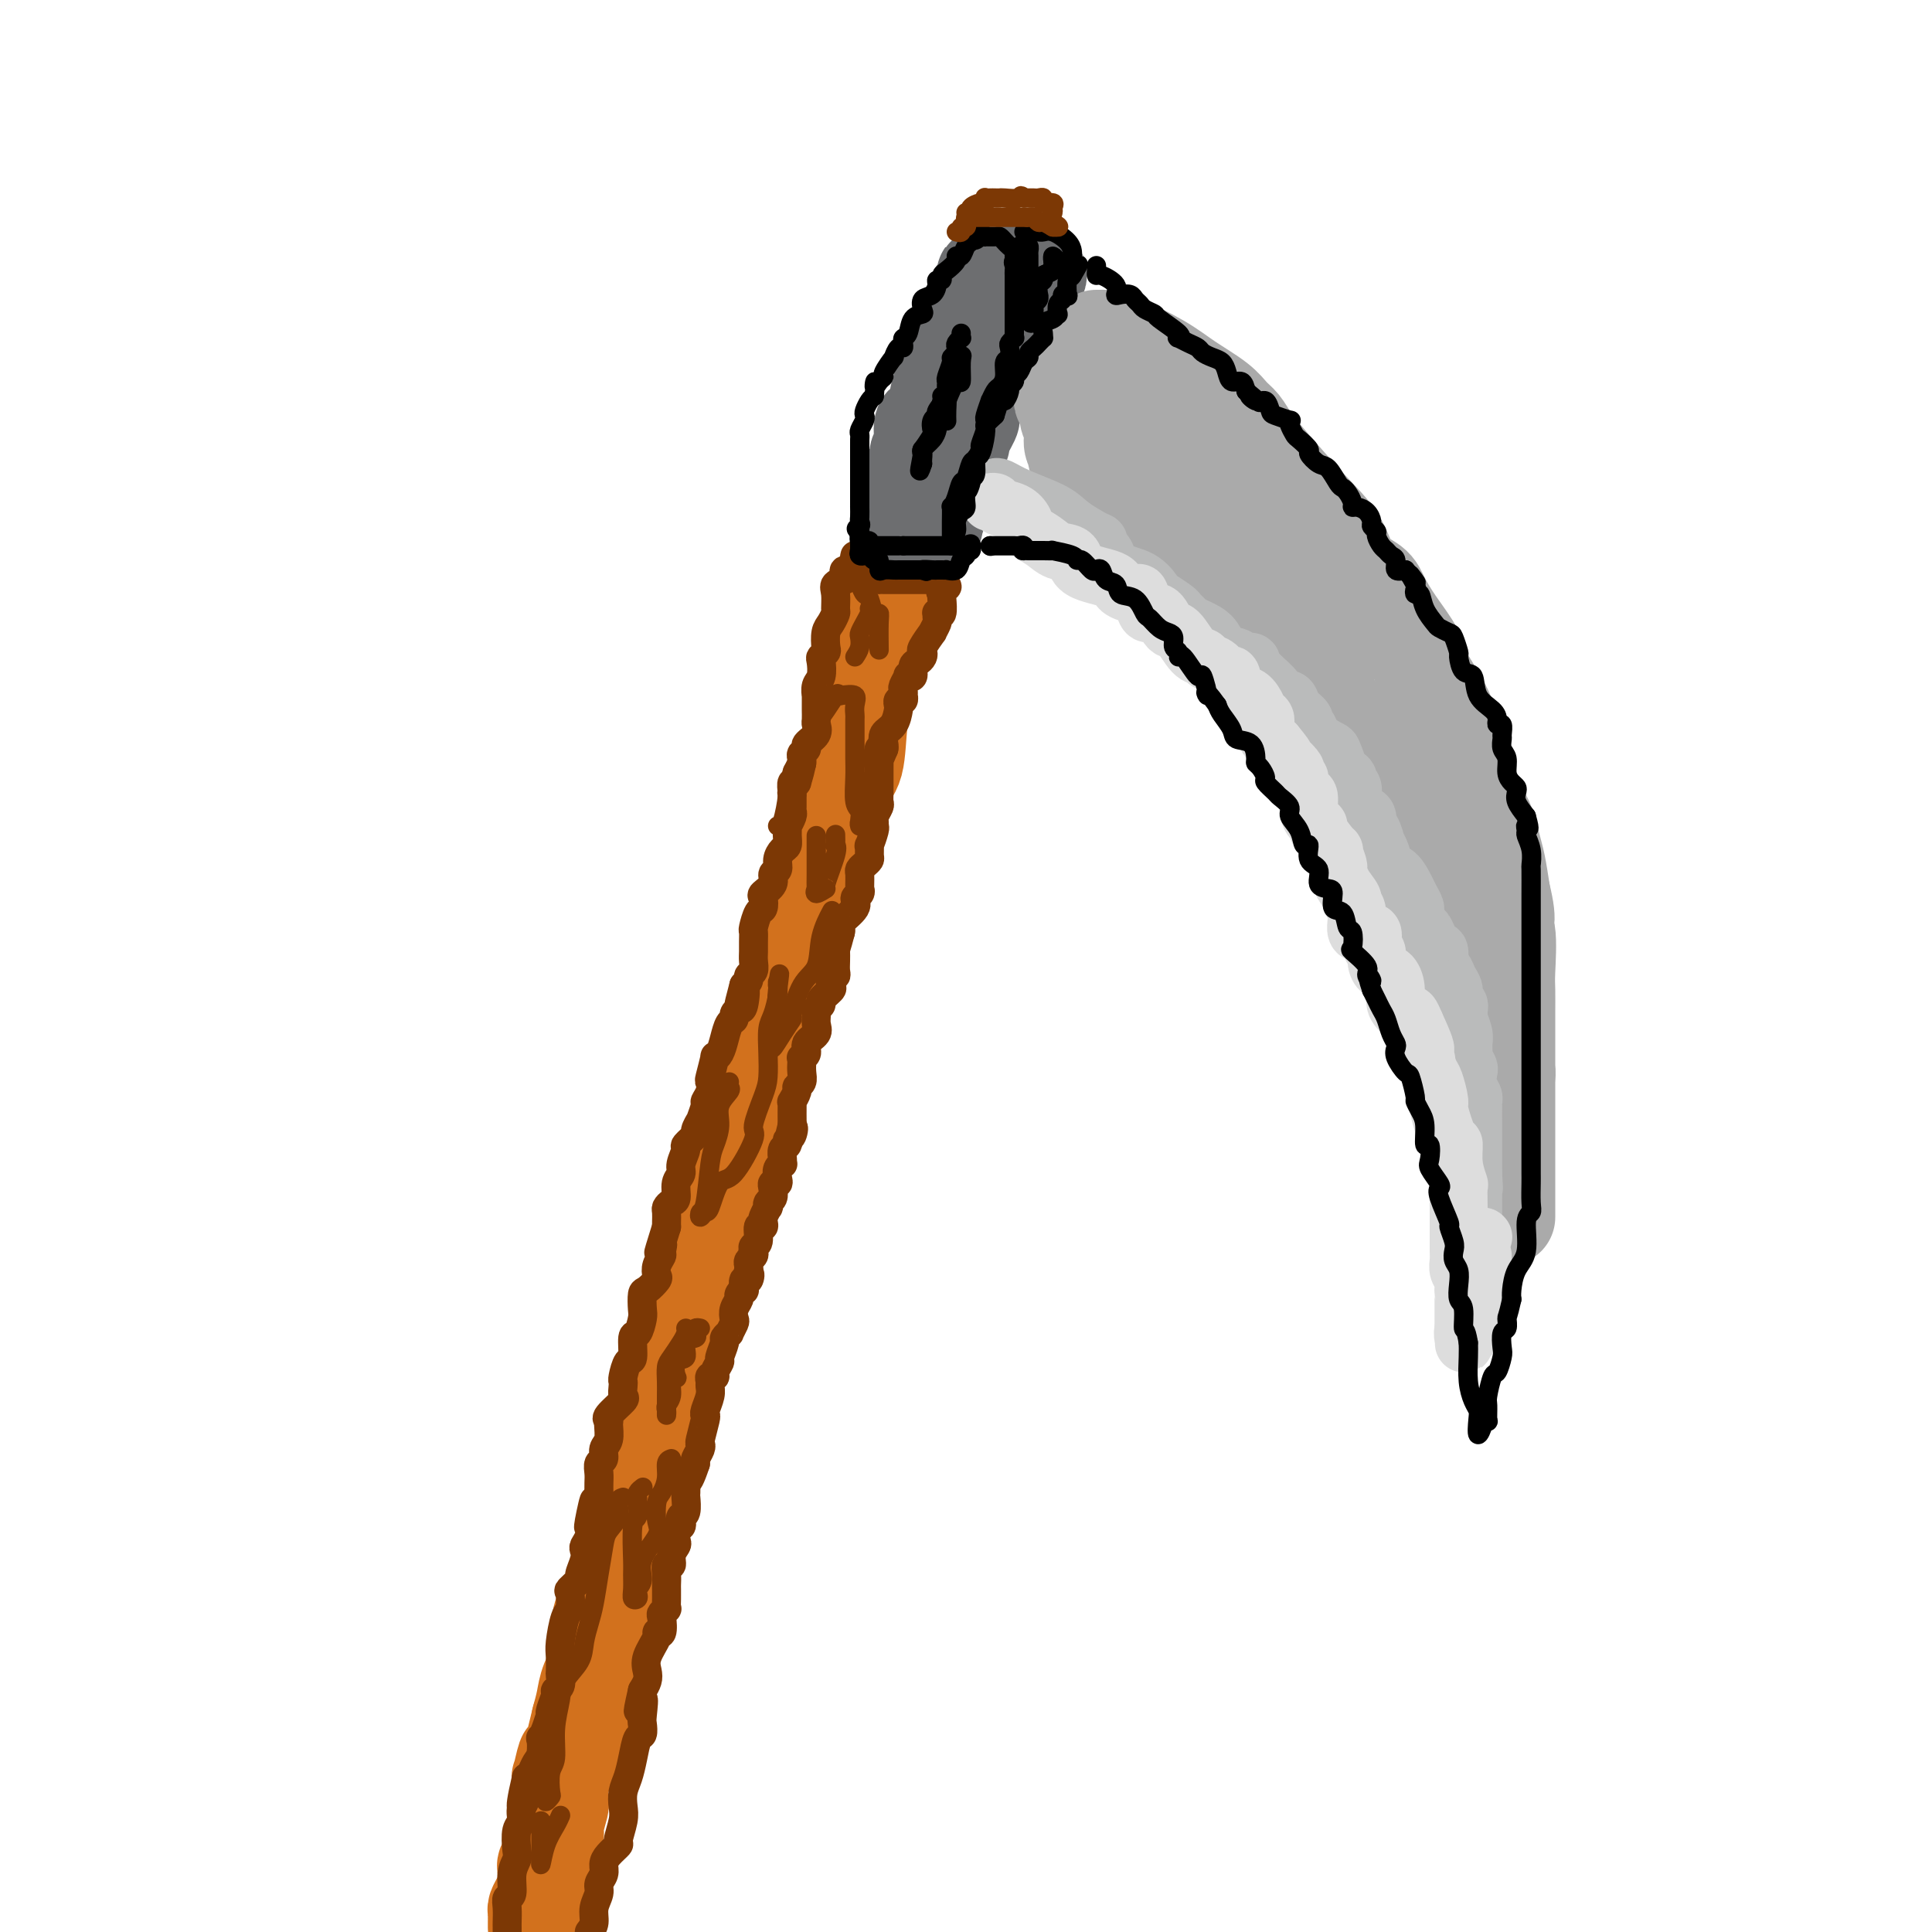 <svg viewBox='0 0 400 400' version='1.1' xmlns='http://www.w3.org/2000/svg' xmlns:xlink='http://www.w3.org/1999/xlink'><g fill='none' stroke='rgb(210,113,29)' stroke-width='20' stroke-linecap='round' stroke-linejoin='round'><path d='M186,114c-0.015,0.063 -0.031,0.126 0,1c0.031,0.874 0.108,2.559 0,3c-0.108,0.441 -0.400,-0.361 -1,1c-0.600,1.361 -1.507,4.886 -2,7c-0.493,2.114 -0.571,2.819 -1,5c-0.429,2.181 -1.210,5.838 -2,9c-0.790,3.162 -1.591,5.828 -2,9c-0.409,3.172 -0.426,6.850 -1,9c-0.574,2.150 -1.705,2.771 -3,6c-1.295,3.229 -2.753,9.064 -4,13c-1.247,3.936 -2.284,5.973 -3,9c-0.716,3.027 -1.112,7.046 -2,11c-0.888,3.954 -2.268,7.844 -4,12c-1.732,4.156 -3.818,8.577 -5,14c-1.182,5.423 -1.462,11.849 -3,17c-1.538,5.151 -4.334,9.027 -6,13c-1.666,3.973 -2.202,8.042 -3,12c-0.798,3.958 -1.859,7.806 -3,11c-1.141,3.194 -2.363,5.734 -3,9c-0.637,3.266 -0.689,7.258 -2,12c-1.311,4.742 -3.883,10.234 -5,14c-1.117,3.766 -0.781,5.804 -1,8c-0.219,2.196 -0.994,4.548 -2,7c-1.006,2.452 -2.244,5.005 -3,7c-0.756,1.995 -1.028,3.432 -1,5c0.028,1.568 0.358,3.266 0,5c-0.358,1.734 -1.404,3.505 -2,5c-0.596,1.495 -0.742,2.713 -1,4c-0.258,1.287 -0.629,2.644 -1,4'/><path d='M120,356c-4.067,16.369 -0.736,5.790 0,3c0.736,-2.790 -1.124,2.209 -2,4c-0.876,1.791 -0.770,0.375 -1,1c-0.230,0.625 -0.798,3.292 -1,4c-0.202,0.708 -0.039,-0.541 0,0c0.039,0.541 -0.046,2.872 0,4c0.046,1.128 0.224,1.051 0,2c-0.224,0.949 -0.848,2.923 -1,4c-0.152,1.077 0.170,1.258 0,2c-0.170,0.742 -0.830,2.043 -1,3c-0.170,0.957 0.151,1.568 0,2c-0.151,0.432 -0.775,0.686 -1,1c-0.225,0.314 -0.050,0.690 0,1c0.050,0.310 -0.025,0.555 0,1c0.025,0.445 0.150,1.089 0,2c-0.150,0.911 -0.576,2.089 -1,3c-0.424,0.911 -0.846,1.554 -1,2c-0.154,0.446 -0.041,0.694 0,1c0.041,0.306 0.011,0.670 0,1c-0.011,0.330 -0.003,0.627 0,1c0.003,0.373 0.001,0.821 0,1c-0.001,0.179 -0.000,0.090 0,0'/></g>
<g fill='none' stroke='rgb(109,110,112)' stroke-width='20' stroke-linecap='round' stroke-linejoin='round'><path d='M186,111c-0.114,-0.319 -0.228,-0.639 0,-1c0.228,-0.361 0.797,-0.764 1,-1c0.203,-0.236 0.041,-0.305 0,-1c-0.041,-0.695 0.039,-2.016 0,-3c-0.039,-0.984 -0.199,-1.632 0,-2c0.199,-0.368 0.756,-0.455 1,-1c0.244,-0.545 0.175,-1.547 0,-2c-0.175,-0.453 -0.455,-0.357 0,-1c0.455,-0.643 1.645,-2.026 2,-3c0.355,-0.974 -0.126,-1.541 0,-2c0.126,-0.459 0.860,-0.811 1,-2c0.140,-1.189 -0.313,-3.216 0,-4c0.313,-0.784 1.393,-0.326 2,-1c0.607,-0.674 0.740,-2.479 1,-4c0.260,-1.521 0.647,-2.757 1,-4c0.353,-1.243 0.670,-2.491 1,-4c0.330,-1.509 0.671,-3.277 1,-4c0.329,-0.723 0.647,-0.401 1,-1c0.353,-0.599 0.743,-2.118 1,-3c0.257,-0.882 0.381,-1.126 1,-2c0.619,-0.874 1.734,-2.378 2,-3c0.266,-0.622 -0.318,-0.363 0,-1c0.318,-0.637 1.539,-2.171 2,-3c0.461,-0.829 0.163,-0.954 0,-1c-0.163,-0.046 -0.189,-0.013 0,0c0.189,0.013 0.595,0.007 1,0'/><path d='M205,57c2.344,-4.796 1.206,-1.285 1,0c-0.206,1.285 0.522,0.344 1,0c0.478,-0.344 0.705,-0.092 1,0c0.295,0.092 0.657,0.025 1,0c0.343,-0.025 0.666,-0.007 1,0c0.334,0.007 0.680,0.002 1,0c0.320,-0.002 0.613,-0.002 1,0c0.387,0.002 0.866,0.007 1,0c0.134,-0.007 -0.079,-0.024 0,0c0.079,0.024 0.449,0.089 1,0c0.551,-0.089 1.282,-0.331 1,0c-0.282,0.331 -1.578,1.237 -2,2c-0.422,0.763 0.031,1.384 0,2c-0.031,0.616 -0.544,1.227 -1,2c-0.456,0.773 -0.853,1.708 -1,2c-0.147,0.292 -0.042,-0.059 0,0c0.042,0.059 0.021,0.530 0,1'/><path d='M211,66c-0.702,1.381 -0.957,0.333 -1,0c-0.043,-0.333 0.125,0.047 0,1c-0.125,0.953 -0.544,2.477 -1,3c-0.456,0.523 -0.949,0.046 -1,0c-0.051,-0.046 0.340,0.340 0,1c-0.340,0.660 -1.411,1.596 -2,2c-0.589,0.404 -0.696,0.278 -1,1c-0.304,0.722 -0.803,2.293 -1,3c-0.197,0.707 -0.090,0.551 0,1c0.090,0.449 0.163,1.505 0,2c-0.163,0.495 -0.563,0.430 -1,1c-0.437,0.570 -0.910,1.775 -1,2c-0.090,0.225 0.202,-0.530 0,0c-0.202,0.530 -0.899,2.345 -1,3c-0.101,0.655 0.393,0.150 0,1c-0.393,0.850 -1.674,3.054 -2,4c-0.326,0.946 0.301,0.635 0,1c-0.301,0.365 -1.531,1.408 -2,2c-0.469,0.592 -0.179,0.735 0,1c0.179,0.265 0.245,0.652 0,1c-0.245,0.348 -0.800,0.655 -1,1c-0.200,0.345 -0.043,0.726 0,1c0.043,0.274 -0.027,0.442 0,1c0.027,0.558 0.151,1.508 0,2c-0.151,0.492 -0.577,0.527 -1,1c-0.423,0.473 -0.845,1.384 -1,2c-0.155,0.616 -0.044,0.939 0,1c0.044,0.061 0.022,-0.138 0,0c-0.022,0.138 -0.044,0.614 0,1c0.044,0.386 0.156,0.682 0,1c-0.156,0.318 -0.578,0.659 -1,1'/><path d='M193,108c-2.817,6.679 -0.858,2.378 0,1c0.858,-1.378 0.616,0.167 0,1c-0.616,0.833 -1.604,0.952 -2,1c-0.396,0.048 -0.198,0.024 0,0'/><path d='M191,111c0.000,0.000 0.100,0.100 0.1,0.1'/></g>
<g fill='none' stroke='rgb(170,170,170)' stroke-width='20' stroke-linecap='round' stroke-linejoin='round'><path d='M227,70c0.345,0.005 0.691,0.009 1,0c0.309,-0.009 0.582,-0.032 1,0c0.418,0.032 0.979,0.120 3,1c2.021,0.880 5.500,2.553 8,4c2.500,1.447 4.020,2.669 6,4c1.980,1.331 4.420,2.770 6,4c1.580,1.230 2.301,2.249 3,3c0.699,0.751 1.377,1.234 2,2c0.623,0.766 1.190,1.815 2,3c0.810,1.185 1.863,2.505 4,5c2.137,2.495 5.359,6.165 8,9c2.641,2.835 4.701,4.836 6,7c1.299,2.164 1.836,4.490 3,6c1.164,1.510 2.953,2.204 4,3c1.047,0.796 1.352,1.694 2,3c0.648,1.306 1.641,3.018 3,5c1.359,1.982 3.086,4.233 4,6c0.914,1.767 1.016,3.051 2,5c0.984,1.949 2.851,4.564 4,7c1.149,2.436 1.579,4.693 2,6c0.421,1.307 0.834,1.663 1,3c0.166,1.337 0.086,3.654 1,6c0.914,2.346 2.822,4.722 4,7c1.178,2.278 1.625,4.460 2,6c0.375,1.540 0.679,2.440 1,4c0.321,1.560 0.661,3.780 1,6'/><path d='M311,185c1.796,7.233 0.285,6.317 0,6c-0.285,-0.317 0.656,-0.034 1,2c0.344,2.034 0.092,5.819 0,8c-0.092,2.181 -0.025,2.758 0,4c0.025,1.242 0.007,3.148 0,5c-0.007,1.852 -0.002,3.648 0,5c0.002,1.352 0.000,2.260 0,4c-0.000,1.740 -0.000,4.314 0,7c0.000,2.686 0.000,5.485 0,7c-0.000,1.515 -0.000,1.747 0,4c0.000,2.253 0.000,6.527 0,9c-0.000,2.473 -0.000,3.144 0,4c0.000,0.856 -0.000,1.895 0,2c0.000,0.105 0.000,-0.725 0,-1c-0.000,-0.275 -0.000,0.005 0,-1c0.000,-1.005 0.000,-3.297 0,-5c-0.000,-1.703 -0.000,-2.819 0,-4c0.000,-1.181 0.001,-2.427 0,-4c-0.001,-1.573 -0.003,-3.474 0,-5c0.003,-1.526 0.011,-2.677 0,-4c-0.011,-1.323 -0.041,-2.818 0,-4c0.041,-1.182 0.155,-2.052 0,-3c-0.155,-0.948 -0.577,-1.974 -1,-3'/><path d='M311,218c-0.352,-6.232 -0.733,-5.811 -1,-7c-0.267,-1.189 -0.421,-3.987 -1,-6c-0.579,-2.013 -1.583,-3.240 -3,-5c-1.417,-1.760 -3.248,-4.052 -4,-7c-0.752,-2.948 -0.424,-6.553 -1,-8c-0.576,-1.447 -2.054,-0.735 -3,-2c-0.946,-1.265 -1.358,-4.506 -2,-6c-0.642,-1.494 -1.513,-1.241 -2,-2c-0.487,-0.759 -0.590,-2.531 -1,-4c-0.410,-1.469 -1.128,-2.635 -2,-4c-0.872,-1.365 -1.897,-2.928 -3,-4c-1.103,-1.072 -2.283,-1.654 -3,-3c-0.717,-1.346 -0.970,-3.456 -2,-5c-1.030,-1.544 -2.836,-2.521 -4,-4c-1.164,-1.479 -1.685,-3.462 -3,-5c-1.315,-1.538 -3.424,-2.633 -5,-4c-1.576,-1.367 -2.618,-3.006 -4,-5c-1.382,-1.994 -3.105,-4.345 -4,-6c-0.895,-1.655 -0.961,-2.616 -1,-3c-0.039,-0.384 -0.051,-0.192 -1,-1c-0.949,-0.808 -2.836,-2.617 -4,-4c-1.164,-1.383 -1.604,-2.339 -2,-3c-0.396,-0.661 -0.748,-1.028 -2,-2c-1.252,-0.972 -3.406,-2.551 -5,-4c-1.594,-1.449 -2.630,-2.769 -3,-4c-0.370,-1.231 -0.076,-2.374 -1,-3c-0.924,-0.626 -3.068,-0.734 -4,-1c-0.932,-0.266 -0.652,-0.690 -1,-1c-0.348,-0.310 -1.325,-0.507 -2,-1c-0.675,-0.493 -1.050,-1.284 -2,-2c-0.950,-0.716 -2.475,-1.358 -4,-2'/><path d='M231,100c-2.132,-1.492 -0.961,-1.724 -1,-2c-0.039,-0.276 -1.288,-0.598 -2,-1c-0.712,-0.402 -0.889,-0.883 -1,-1c-0.111,-0.117 -0.158,0.131 -1,0c-0.842,-0.131 -2.478,-0.642 -3,-1c-0.522,-0.358 0.071,-0.563 0,-1c-0.071,-0.437 -0.808,-1.107 -1,-2c-0.192,-0.893 0.159,-2.008 0,-3c-0.159,-0.992 -0.827,-1.862 -1,-3c-0.173,-1.138 0.149,-2.543 0,-3c-0.149,-0.457 -0.769,0.035 -1,0c-0.231,-0.035 -0.072,-0.597 0,-1c0.072,-0.403 0.058,-0.647 0,-1c-0.058,-0.353 -0.159,-0.815 0,-1c0.159,-0.185 0.580,-0.092 1,0'/><path d='M221,80c0.700,-1.827 3.448,1.107 6,3c2.552,1.893 4.906,2.745 7,4c2.094,1.255 3.927,2.913 6,4c2.073,1.087 4.384,1.602 6,2c1.616,0.398 2.535,0.677 3,1c0.465,0.323 0.476,0.690 1,1c0.524,0.310 1.563,0.563 2,1c0.437,0.437 0.274,1.058 1,2c0.726,0.942 2.341,2.204 3,3c0.659,0.796 0.362,1.127 1,2c0.638,0.873 2.213,2.289 3,3c0.787,0.711 0.787,0.718 1,1c0.213,0.282 0.639,0.839 1,1c0.361,0.161 0.658,-0.074 1,0c0.342,0.074 0.730,0.457 1,1c0.270,0.543 0.422,1.245 1,2c0.578,0.755 1.581,1.561 2,2c0.419,0.439 0.254,0.509 1,1c0.746,0.491 2.403,1.401 3,2c0.597,0.599 0.136,0.885 1,2c0.864,1.115 3.055,3.059 4,4c0.945,0.941 0.645,0.879 1,1c0.355,0.121 1.367,0.424 2,1c0.633,0.576 0.888,1.425 1,2c0.112,0.575 0.082,0.876 0,1c-0.082,0.124 -0.214,0.072 0,0c0.214,-0.072 0.776,-0.163 1,0c0.224,0.163 0.112,0.582 0,1'/><path d='M281,128c4.369,5.119 0.792,1.917 0,1c-0.792,-0.917 1.202,0.452 2,1c0.798,0.548 0.399,0.274 0,0'/><path d='M283,130c0.000,0.000 0.100,0.100 0.1,0.1'/></g>
<g fill='none' stroke='rgb(186,187,187)' stroke-width='12' stroke-linecap='round' stroke-linejoin='round'><path d='M206,101c0.160,-0.153 0.321,-0.306 1,0c0.679,0.306 1.877,1.072 4,2c2.123,0.928 5.171,2.017 7,3c1.829,0.983 2.441,1.861 4,3c1.559,1.139 4.067,2.541 5,3c0.933,0.459 0.292,-0.025 0,0c-0.292,0.025 -0.234,0.557 0,1c0.234,0.443 0.644,0.795 1,1c0.356,0.205 0.657,0.263 1,1c0.343,0.737 0.729,2.152 2,3c1.271,0.848 3.425,1.130 5,2c1.575,0.870 2.569,2.327 3,3c0.431,0.673 0.300,0.562 1,1c0.700,0.438 2.231,1.426 3,2c0.769,0.574 0.776,0.733 1,1c0.224,0.267 0.663,0.642 1,1c0.337,0.358 0.570,0.697 1,1c0.430,0.303 1.055,0.568 2,1c0.945,0.432 2.208,1.029 3,2c0.792,0.971 1.111,2.316 2,3c0.889,0.684 2.346,0.708 3,1c0.654,0.292 0.504,0.852 1,1c0.496,0.148 1.638,-0.115 2,0c0.362,0.115 -0.056,0.608 0,1c0.056,0.392 0.588,0.683 1,1c0.412,0.317 0.706,0.658 1,1'/><path d='M261,140c5.335,4.673 1.672,2.355 1,2c-0.672,-0.355 1.647,1.253 3,2c1.353,0.747 1.739,0.633 2,1c0.261,0.367 0.397,1.214 1,2c0.603,0.786 1.675,1.510 2,2c0.325,0.490 -0.096,0.745 0,1c0.096,0.255 0.710,0.510 1,1c0.290,0.490 0.258,1.217 1,2c0.742,0.783 2.259,1.624 3,2c0.741,0.376 0.705,0.286 1,1c0.295,0.714 0.920,2.232 1,3c0.080,0.768 -0.385,0.787 0,1c0.385,0.213 1.619,0.619 2,1c0.381,0.381 -0.092,0.736 0,1c0.092,0.264 0.750,0.437 1,1c0.250,0.563 0.091,1.517 0,2c-0.091,0.483 -0.113,0.494 0,1c0.113,0.506 0.360,1.506 1,2c0.640,0.494 1.673,0.481 2,1c0.327,0.519 -0.053,1.569 0,2c0.053,0.431 0.538,0.242 1,1c0.462,0.758 0.900,2.463 1,3c0.100,0.537 -0.138,-0.095 0,0c0.138,0.095 0.653,0.917 1,2c0.347,1.083 0.528,2.427 1,3c0.472,0.573 1.236,0.376 2,1c0.764,0.624 1.528,2.071 2,3c0.472,0.929 0.652,1.342 1,2c0.348,0.658 0.863,1.562 1,2c0.137,0.438 -0.104,0.411 0,1c0.104,0.589 0.552,1.795 1,3'/><path d='M294,192c2.498,4.937 1.243,1.778 1,1c-0.243,-0.778 0.526,0.823 1,2c0.474,1.177 0.651,1.929 1,2c0.349,0.071 0.868,-0.539 1,0c0.132,0.539 -0.123,2.228 0,3c0.123,0.772 0.625,0.627 1,1c0.375,0.373 0.622,1.266 1,2c0.378,0.734 0.886,1.310 1,2c0.114,0.690 -0.167,1.492 0,2c0.167,0.508 0.780,0.720 1,1c0.220,0.280 0.045,0.627 0,1c-0.045,0.373 0.041,0.772 0,1c-0.041,0.228 -0.208,0.283 0,1c0.208,0.717 0.792,2.094 1,3c0.208,0.906 0.042,1.340 0,2c-0.042,0.660 0.040,1.545 0,2c-0.040,0.455 -0.203,0.478 0,1c0.203,0.522 0.772,1.541 1,2c0.228,0.459 0.114,0.358 0,1c-0.114,0.642 -0.227,2.026 0,3c0.227,0.974 0.793,1.537 1,2c0.207,0.463 0.056,0.824 0,1c-0.056,0.176 -0.015,0.165 0,1c0.015,0.835 0.004,2.516 0,3c-0.004,0.484 -0.001,-0.227 0,0c0.001,0.227 0.000,1.394 0,2c-0.000,0.606 -0.000,0.651 0,1c0.000,0.349 0.000,1.001 0,2c-0.000,0.999 -0.000,2.346 0,3c0.000,0.654 0.000,0.615 0,1c-0.000,0.385 -0.000,1.192 0,2'/><path d='M305,243c0.309,4.908 0.083,2.677 0,2c-0.083,-0.677 -0.022,0.200 0,1c0.022,0.800 0.006,1.522 0,2c-0.006,0.478 -0.002,0.710 0,1c0.002,0.290 0.000,0.636 0,1c-0.000,0.364 -0.000,0.744 0,1c0.000,0.256 0.000,0.387 0,1c-0.000,0.613 -0.000,1.709 0,2c0.000,0.291 0.000,-0.224 0,0c-0.000,0.224 -0.000,1.187 0,2c0.000,0.813 0.000,1.475 0,2c-0.000,0.525 -0.000,0.911 0,1c0.000,0.089 0.000,-0.121 0,0c-0.000,0.121 -0.000,0.571 0,1c0.000,0.429 0.000,0.837 0,1c-0.000,0.163 -0.000,0.082 0,0'/></g>
<g fill='none' stroke='rgb(221,221,221)' stroke-width='12' stroke-linecap='round' stroke-linejoin='round'><path d='M205,104c0.385,-0.096 0.770,-0.191 1,0c0.230,0.191 0.305,0.670 1,1c0.695,0.330 2.009,0.512 3,1c0.991,0.488 1.660,1.281 2,2c0.340,0.719 0.352,1.365 1,2c0.648,0.635 1.932,1.258 3,2c1.068,0.742 1.919,1.603 3,2c1.081,0.397 2.391,0.332 3,1c0.609,0.668 0.516,2.071 2,3c1.484,0.929 4.544,1.383 6,2c1.456,0.617 1.306,1.396 2,2c0.694,0.604 2.230,1.035 3,1c0.770,-0.035 0.773,-0.534 1,0c0.227,0.534 0.679,2.101 1,3c0.321,0.899 0.512,1.131 1,1c0.488,-0.131 1.272,-0.624 2,0c0.728,0.624 1.399,2.367 2,3c0.601,0.633 1.134,0.157 2,1c0.866,0.843 2.067,3.005 3,4c0.933,0.995 1.598,0.823 2,1c0.402,0.177 0.541,0.704 1,1c0.459,0.296 1.239,0.361 2,1c0.761,0.639 1.503,1.851 2,2c0.497,0.149 0.749,-0.766 1,0c0.251,0.766 0.502,3.212 1,4c0.498,0.788 1.242,-0.080 2,0c0.758,0.080 1.529,1.110 2,2c0.471,0.890 0.642,1.641 1,2c0.358,0.359 0.904,0.328 1,1c0.096,0.672 -0.258,2.049 0,3c0.258,0.951 1.129,1.475 2,2'/><path d='M264,154c3.753,4.460 1.134,2.111 1,2c-0.134,-0.111 2.215,2.016 3,3c0.785,0.984 0.004,0.825 0,1c-0.004,0.175 0.769,0.683 1,1c0.231,0.317 -0.079,0.441 0,1c0.079,0.559 0.548,1.551 1,2c0.452,0.449 0.889,0.354 1,1c0.111,0.646 -0.102,2.031 0,3c0.102,0.969 0.520,1.521 1,2c0.480,0.479 1.022,0.885 1,1c-0.022,0.115 -0.609,-0.063 0,1c0.609,1.063 2.414,3.365 3,4c0.586,0.635 -0.045,-0.397 0,0c0.045,0.397 0.767,2.225 1,3c0.233,0.775 -0.024,0.498 0,1c0.024,0.502 0.329,1.782 1,3c0.671,1.218 1.708,2.372 2,3c0.292,0.628 -0.161,0.729 0,1c0.161,0.271 0.937,0.712 1,2c0.063,1.288 -0.586,3.423 0,4c0.586,0.577 2.408,-0.402 3,0c0.592,0.402 -0.045,2.186 0,3c0.045,0.814 0.773,0.658 1,1c0.227,0.342 -0.046,1.183 0,2c0.046,0.817 0.411,1.610 1,2c0.589,0.390 1.401,0.376 2,1c0.599,0.624 0.987,1.885 1,3c0.013,1.115 -0.347,2.082 0,3c0.347,0.918 1.401,1.786 2,2c0.599,0.214 0.743,-0.224 1,0c0.257,0.224 0.629,1.112 1,2'/><path d='M293,212c4.361,9.397 0.765,3.891 0,3c-0.765,-0.891 1.302,2.834 2,4c0.698,1.166 0.028,-0.226 0,0c-0.028,0.226 0.588,2.069 1,3c0.412,0.931 0.622,0.950 1,2c0.378,1.050 0.923,3.129 1,4c0.077,0.871 -0.315,0.532 0,2c0.315,1.468 1.338,4.743 2,6c0.662,1.257 0.962,0.495 1,1c0.038,0.505 -0.186,2.277 0,4c0.186,1.723 0.782,3.397 1,4c0.218,0.603 0.058,0.135 0,1c-0.058,0.865 -0.016,3.065 0,4c0.016,0.935 0.004,0.607 0,1c-0.004,0.393 -0.001,1.509 0,2c0.001,0.491 -0.001,0.358 0,1c0.001,0.642 0.004,2.058 0,3c-0.004,0.942 -0.015,1.409 0,2c0.015,0.591 0.057,1.306 0,2c-0.057,0.694 -0.211,1.366 0,2c0.211,0.634 0.789,1.231 1,2c0.211,0.769 0.057,1.710 0,2c-0.057,0.290 -0.015,-0.069 0,0c0.015,0.069 0.004,0.568 0,1c-0.004,0.432 -0.001,0.798 0,1c0.001,0.202 0.000,0.239 0,1c-0.000,0.761 -0.000,2.245 0,3c0.000,0.755 0.000,0.780 0,1c-0.000,0.220 -0.000,0.634 0,1c0.000,0.366 0.000,0.683 0,1'/><path d='M303,276c0.172,4.736 0.102,1.076 0,0c-0.102,-1.076 -0.237,0.430 0,1c0.237,0.570 0.847,0.202 1,0c0.153,-0.202 -0.151,-0.239 0,-1c0.151,-0.761 0.757,-2.245 1,-3c0.243,-0.755 0.121,-0.779 0,-1c-0.121,-0.221 -0.243,-0.637 0,-1c0.243,-0.363 0.850,-0.672 1,-1c0.150,-0.328 -0.156,-0.676 0,-1c0.156,-0.324 0.773,-0.626 1,-1c0.227,-0.374 0.065,-0.821 0,-1c-0.065,-0.179 -0.032,-0.089 0,0'/><path d='M307,267c0.619,-1.567 0.166,-0.983 0,-1c-0.166,-0.017 -0.044,-0.635 0,-1c0.044,-0.365 0.012,-0.476 0,-1c-0.012,-0.524 -0.003,-1.460 0,-2c0.003,-0.540 0.001,-0.684 0,-1c-0.001,-0.316 -0.000,-0.805 0,-1c0.000,-0.195 0.000,-0.098 0,0'/><path d='M307,256c0.000,0.000 0.100,0.100 0.1,0.1'/></g>
<g fill='none' stroke='rgb(124,56,5)' stroke-width='6' stroke-linecap='round' stroke-linejoin='round'><path d='M177,115c-0.112,0.483 -0.223,0.967 0,1c0.223,0.033 0.781,-0.384 1,0c0.219,0.384 0.100,1.570 0,2c-0.100,0.430 -0.181,0.105 0,0c0.181,-0.105 0.626,0.010 1,0c0.374,-0.010 0.678,-0.146 1,0c0.322,0.146 0.661,0.573 1,1'/><path d='M181,119c0.854,0.845 0.988,0.959 1,1c0.012,0.041 -0.097,0.011 0,0c0.097,-0.011 0.402,-0.003 1,0c0.598,0.003 1.491,0.001 2,0c0.509,-0.001 0.634,-0.000 1,0c0.366,0.000 0.972,0.000 1,0c0.028,-0.000 -0.522,-0.000 0,0c0.522,0.000 2.114,0.000 3,0c0.886,-0.000 1.064,-0.001 1,0c-0.064,0.001 -0.371,0.003 0,0c0.371,-0.003 1.419,-0.011 2,0c0.581,0.011 0.695,0.041 1,0c0.305,-0.041 0.801,-0.155 1,0c0.199,0.155 0.099,0.577 0,1'/><path d='M195,121c2.166,0.474 0.581,0.660 0,1c-0.581,0.340 -0.160,0.834 0,1c0.160,0.166 0.057,0.005 0,0c-0.057,-0.005 -0.068,0.146 0,1c0.068,0.854 0.216,2.413 0,3c-0.216,0.587 -0.794,0.204 -1,0c-0.206,-0.204 -0.039,-0.229 0,0c0.039,0.229 -0.050,0.713 0,1c0.050,0.287 0.237,0.377 0,1c-0.237,0.623 -0.900,1.777 -1,2c-0.100,0.223 0.363,-0.487 0,0c-0.363,0.487 -1.551,2.171 -2,3c-0.449,0.829 -0.158,0.804 0,1c0.158,0.196 0.182,0.613 0,1c-0.182,0.387 -0.570,0.743 -1,1c-0.430,0.257 -0.904,0.415 -1,1c-0.096,0.585 0.184,1.595 0,2c-0.184,0.405 -0.834,0.204 -1,0c-0.166,-0.204 0.151,-0.409 0,0c-0.151,0.409 -0.772,1.434 -1,2c-0.228,0.566 -0.065,0.672 0,1c0.065,0.328 0.031,0.876 0,1c-0.031,0.124 -0.060,-0.176 0,0c0.060,0.176 0.211,0.827 0,1c-0.211,0.173 -0.782,-0.134 -1,0c-0.218,0.134 -0.083,0.708 0,1c0.083,0.292 0.113,0.302 0,1c-0.113,0.698 -0.371,2.084 -1,3c-0.629,0.916 -1.631,1.362 -2,2c-0.369,0.638 -0.105,1.468 0,2c0.105,0.532 0.053,0.766 0,1'/><path d='M183,155c-2.083,5.207 -1.290,1.225 -1,0c0.290,-1.225 0.078,0.307 0,1c-0.078,0.693 -0.021,0.548 0,1c0.021,0.452 0.006,1.500 0,2c-0.006,0.500 -0.002,0.453 0,1c0.002,0.547 0.001,1.690 0,2c-0.001,0.310 -0.004,-0.211 0,0c0.004,0.211 0.015,1.156 0,2c-0.015,0.844 -0.057,1.589 0,2c0.057,0.411 0.212,0.489 0,1c-0.212,0.511 -0.793,1.455 -1,2c-0.207,0.545 -0.041,0.690 0,1c0.041,0.310 -0.042,0.783 0,1c0.042,0.217 0.208,0.176 0,1c-0.208,0.824 -0.791,2.511 -1,3c-0.209,0.489 -0.046,-0.220 0,0c0.046,0.220 -0.026,1.367 0,2c0.026,0.633 0.151,0.750 0,1c-0.151,0.250 -0.576,0.631 -1,1c-0.424,0.369 -0.846,0.725 -1,1c-0.154,0.275 -0.040,0.469 0,1c0.040,0.531 0.006,1.399 0,2c-0.006,0.601 0.015,0.936 0,1c-0.015,0.064 -0.068,-0.144 0,0c0.068,0.144 0.257,0.640 0,1c-0.257,0.360 -0.958,0.583 -1,1c-0.042,0.417 0.577,1.026 0,2c-0.577,0.974 -2.351,2.313 -3,3c-0.649,0.687 -0.175,0.724 0,1c0.175,0.276 0.050,0.793 0,1c-0.050,0.207 -0.025,0.103 0,0'/><path d='M174,193c-1.619,6.280 -1.166,2.982 -1,2c0.166,-0.982 0.045,0.354 0,1c-0.045,0.646 -0.016,0.602 0,1c0.016,0.398 0.018,1.238 0,2c-0.018,0.762 -0.055,1.446 0,2c0.055,0.554 0.203,0.978 0,1c-0.203,0.022 -0.757,-0.359 -1,0c-0.243,0.359 -0.174,1.458 0,2c0.174,0.542 0.453,0.526 0,1c-0.453,0.474 -1.639,1.440 -2,2c-0.361,0.560 0.101,0.716 0,1c-0.101,0.284 -0.767,0.695 -1,1c-0.233,0.305 -0.033,0.505 0,1c0.033,0.495 -0.100,1.285 0,2c0.100,0.715 0.433,1.354 0,2c-0.433,0.646 -1.633,1.300 -2,2c-0.367,0.700 0.097,1.447 0,2c-0.097,0.553 -0.757,0.911 -1,1c-0.243,0.089 -0.069,-0.092 0,0c0.069,0.092 0.034,0.457 0,1c-0.034,0.543 -0.065,1.263 0,2c0.065,0.737 0.228,1.490 0,2c-0.228,0.510 -0.846,0.778 -1,1c-0.154,0.222 0.155,0.397 0,1c-0.155,0.603 -0.774,1.635 -1,2c-0.226,0.365 -0.061,0.062 0,0c0.061,-0.062 0.016,0.117 0,1c-0.016,0.883 -0.004,2.468 0,3c0.004,0.532 0.001,0.009 0,0c-0.001,-0.009 -0.001,0.495 0,1'/><path d='M164,233c-1.564,6.366 -0.476,2.282 0,1c0.476,-1.282 0.338,0.237 0,1c-0.338,0.763 -0.875,0.769 -1,1c-0.125,0.231 0.164,0.688 0,1c-0.164,0.312 -0.780,0.478 -1,1c-0.220,0.522 -0.045,1.400 0,2c0.045,0.600 -0.039,0.921 0,1c0.039,0.079 0.203,-0.084 0,0c-0.203,0.084 -0.773,0.417 -1,1c-0.227,0.583 -0.112,1.417 0,2c0.112,0.583 0.223,0.915 0,1c-0.223,0.085 -0.778,-0.078 -1,0c-0.222,0.078 -0.111,0.397 0,1c0.111,0.603 0.222,1.489 0,2c-0.222,0.511 -0.778,0.647 -1,1c-0.222,0.353 -0.111,0.922 0,1c0.111,0.078 0.222,-0.336 0,0c-0.222,0.336 -0.776,1.421 -1,2c-0.224,0.579 -0.116,0.652 0,1c0.116,0.348 0.241,0.972 0,1c-0.241,0.028 -0.848,-0.539 -1,0c-0.152,0.539 0.152,2.186 0,3c-0.152,0.814 -0.759,0.795 -1,1c-0.241,0.205 -0.117,0.632 0,1c0.117,0.368 0.227,0.676 0,1c-0.227,0.324 -0.792,0.664 -1,1c-0.208,0.336 -0.059,0.667 0,1c0.059,0.333 0.030,0.666 0,1'/><path d='M155,263c-1.408,4.798 -0.429,1.792 0,1c0.429,-0.792 0.307,0.628 0,1c-0.307,0.372 -0.799,-0.304 -1,0c-0.201,0.304 -0.110,1.590 0,2c0.110,0.410 0.239,-0.055 0,0c-0.239,0.055 -0.848,0.629 -1,1c-0.152,0.371 0.151,0.538 0,1c-0.151,0.462 -0.757,1.219 -1,2c-0.243,0.781 -0.122,1.586 0,2c0.122,0.414 0.244,0.438 0,1c-0.244,0.562 -0.854,1.664 -1,2c-0.146,0.336 0.172,-0.094 0,0c-0.172,0.094 -0.835,0.711 -1,1c-0.165,0.289 0.167,0.249 0,1c-0.167,0.751 -0.833,2.291 -1,3c-0.167,0.709 0.166,0.585 0,1c-0.166,0.415 -0.829,1.367 -1,2c-0.171,0.633 0.151,0.945 0,1c-0.151,0.055 -0.776,-0.147 -1,0c-0.224,0.147 -0.046,0.642 0,1c0.046,0.358 -0.039,0.579 0,1c0.039,0.421 0.203,1.041 0,2c-0.203,0.959 -0.773,2.256 -1,3c-0.227,0.744 -0.112,0.933 0,1c0.112,0.067 0.223,0.010 0,1c-0.223,0.990 -0.778,3.025 -1,4c-0.222,0.975 -0.111,0.890 0,1c0.111,0.110 0.222,0.414 0,1c-0.222,0.586 -0.778,1.453 -1,2c-0.222,0.547 -0.111,0.773 0,1'/><path d='M144,303c-2.155,6.511 -2.042,2.789 -2,2c0.042,-0.789 0.012,1.354 0,2c-0.012,0.646 -0.007,-0.206 0,0c0.007,0.206 0.016,1.470 0,2c-0.016,0.530 -0.056,0.327 0,1c0.056,0.673 0.207,2.221 0,3c-0.207,0.779 -0.774,0.790 -1,1c-0.226,0.210 -0.112,0.619 0,1c0.112,0.381 0.222,0.734 0,1c-0.222,0.266 -0.776,0.443 -1,1c-0.224,0.557 -0.116,1.493 0,2c0.116,0.507 0.241,0.587 0,1c-0.241,0.413 -0.849,1.161 -1,2c-0.151,0.839 0.156,1.769 0,2c-0.156,0.231 -0.774,-0.236 -1,0c-0.226,0.236 -0.061,1.175 0,2c0.061,0.825 0.016,1.535 0,2c-0.016,0.465 -0.003,0.684 0,1c0.003,0.316 -0.003,0.729 0,1c0.003,0.271 0.015,0.399 0,1c-0.015,0.601 -0.055,1.675 0,2c0.055,0.325 0.207,-0.099 0,0c-0.207,0.099 -0.771,0.720 -1,1c-0.229,0.280 -0.121,0.217 0,1c0.121,0.783 0.257,2.412 0,3c-0.257,0.588 -0.905,0.135 -1,0c-0.095,-0.135 0.364,0.047 0,1c-0.364,0.953 -1.551,2.678 -2,4c-0.449,1.322 -0.159,2.240 0,3c0.159,0.760 0.188,1.360 0,2c-0.188,0.640 -0.594,1.320 -1,2'/><path d='M133,350c-1.703,7.566 -0.459,2.981 0,2c0.459,-0.981 0.134,1.644 0,3c-0.134,1.356 -0.077,1.444 0,2c0.077,0.556 0.175,1.580 0,2c-0.175,0.420 -0.621,0.237 -1,1c-0.379,0.763 -0.689,2.471 -1,4c-0.311,1.529 -0.624,2.879 -1,4c-0.376,1.121 -0.817,2.011 -1,3c-0.183,0.989 -0.108,2.075 0,3c0.108,0.925 0.249,1.690 0,3c-0.249,1.310 -0.889,3.166 -1,4c-0.111,0.834 0.306,0.646 0,1c-0.306,0.354 -1.335,1.249 -2,2c-0.665,0.751 -0.967,1.359 -1,2c-0.033,0.641 0.202,1.316 0,2c-0.202,0.684 -0.841,1.377 -1,2c-0.159,0.623 0.164,1.177 0,2c-0.164,0.823 -0.813,1.914 -1,3c-0.187,1.086 0.090,2.167 0,3c-0.090,0.833 -0.545,1.416 -1,2'/><path d='M178,118c-0.035,0.210 -0.069,0.420 0,0c0.069,-0.420 0.242,-1.468 0,-2c-0.242,-0.532 -0.900,-0.546 -1,0c-0.100,0.546 0.358,1.651 0,2c-0.358,0.349 -1.532,-0.060 -2,0c-0.468,0.060 -0.231,0.587 0,1c0.231,0.413 0.455,0.712 0,1c-0.455,0.288 -1.589,0.567 -2,1c-0.411,0.433 -0.100,1.021 0,2c0.100,0.979 -0.012,2.350 0,3c0.012,0.650 0.148,0.580 0,1c-0.148,0.420 -0.579,1.331 -1,2c-0.421,0.669 -0.831,1.094 -1,2c-0.169,0.906 -0.097,2.291 0,3c0.097,0.709 0.218,0.742 0,1c-0.218,0.258 -0.776,0.743 -1,1c-0.224,0.257 -0.112,0.288 0,1c0.112,0.712 0.226,2.107 0,3c-0.226,0.893 -0.793,1.285 -1,2c-0.207,0.715 -0.055,1.754 0,2c0.055,0.246 0.014,-0.300 0,0c-0.014,0.300 -0.002,1.445 0,2c0.002,0.555 -0.007,0.520 0,1c0.007,0.480 0.031,1.477 0,2c-0.031,0.523 -0.117,0.574 0,1c0.117,0.426 0.438,1.227 0,2c-0.438,0.773 -1.634,1.516 -2,2c-0.366,0.484 0.098,0.707 0,1c-0.098,0.293 -0.757,0.656 -1,1c-0.243,0.344 -0.069,0.670 0,1c0.069,0.330 0.035,0.665 0,1'/><path d='M166,158c-1.326,6.047 -1.140,2.666 -1,2c0.140,-0.666 0.234,1.383 0,2c-0.234,0.617 -0.795,-0.199 -1,0c-0.205,0.199 -0.054,1.414 0,2c0.054,0.586 0.011,0.543 0,1c-0.011,0.457 0.011,1.413 0,2c-0.011,0.587 -0.056,0.804 0,1c0.056,0.196 0.212,0.371 0,1c-0.212,0.629 -0.791,1.712 -1,2c-0.209,0.288 -0.046,-0.218 0,0c0.046,0.218 -0.025,1.162 0,2c0.025,0.838 0.146,1.572 0,2c-0.146,0.428 -0.559,0.551 -1,1c-0.441,0.449 -0.910,1.224 -1,2c-0.090,0.776 0.200,1.555 0,2c-0.200,0.445 -0.890,0.557 -1,1c-0.110,0.443 0.360,1.216 0,2c-0.360,0.784 -1.550,1.580 -2,2c-0.450,0.420 -0.159,0.465 0,1c0.159,0.535 0.186,1.561 0,2c-0.186,0.439 -0.586,0.292 -1,1c-0.414,0.708 -0.843,2.272 -1,3c-0.157,0.728 -0.041,0.618 0,1c0.041,0.382 0.007,1.254 0,2c-0.007,0.746 0.013,1.366 0,2c-0.013,0.634 -0.059,1.283 0,2c0.059,0.717 0.222,1.501 0,2c-0.222,0.499 -0.829,0.711 -1,1c-0.171,0.289 0.094,0.654 0,1c-0.094,0.346 -0.547,0.673 -1,1'/><path d='M154,204c-1.868,7.174 -0.538,2.108 0,1c0.538,-1.108 0.285,1.743 0,3c-0.285,1.257 -0.601,0.920 -1,1c-0.399,0.080 -0.880,0.578 -1,1c-0.120,0.422 0.122,0.769 0,1c-0.122,0.231 -0.606,0.345 -1,1c-0.394,0.655 -0.698,1.850 -1,3c-0.302,1.150 -0.603,2.254 -1,3c-0.397,0.746 -0.890,1.134 -1,1c-0.110,-0.134 0.163,-0.789 0,0c-0.163,0.789 -0.760,3.021 -1,4c-0.240,0.979 -0.121,0.705 0,1c0.121,0.295 0.244,1.159 0,2c-0.244,0.841 -0.854,1.658 -1,2c-0.146,0.342 0.173,0.209 0,1c-0.173,0.791 -0.839,2.506 -1,3c-0.161,0.494 0.182,-0.234 0,0c-0.182,0.234 -0.890,1.431 -1,2c-0.110,0.569 0.378,0.509 0,1c-0.378,0.491 -1.622,1.534 -2,2c-0.378,0.466 0.110,0.356 0,1c-0.110,0.644 -0.817,2.042 -1,3c-0.183,0.958 0.157,1.475 0,2c-0.157,0.525 -0.813,1.057 -1,2c-0.187,0.943 0.093,2.298 0,3c-0.093,0.702 -0.561,0.752 -1,1c-0.439,0.248 -0.850,0.695 -1,1c-0.150,0.305 -0.040,0.467 0,1c0.040,0.533 0.012,1.438 0,2c-0.012,0.562 -0.006,0.781 0,1'/><path d='M138,254c-2.697,8.590 -1.441,5.065 -1,4c0.441,-1.065 0.067,0.329 0,1c-0.067,0.671 0.172,0.618 0,1c-0.172,0.382 -0.754,1.200 -1,2c-0.246,0.800 -0.157,1.584 0,2c0.157,0.416 0.383,0.466 0,1c-0.383,0.534 -1.373,1.552 -2,2c-0.627,0.448 -0.890,0.326 -1,1c-0.110,0.674 -0.067,2.143 0,3c0.067,0.857 0.159,1.103 0,2c-0.159,0.897 -0.568,2.447 -1,3c-0.432,0.553 -0.886,0.109 -1,1c-0.114,0.891 0.113,3.116 0,4c-0.113,0.884 -0.567,0.426 -1,1c-0.433,0.574 -0.845,2.179 -1,3c-0.155,0.821 -0.053,0.857 0,1c0.053,0.143 0.056,0.392 0,1c-0.056,0.608 -0.173,1.576 0,2c0.173,0.424 0.636,0.306 0,1c-0.636,0.694 -2.371,2.202 -3,3c-0.629,0.798 -0.154,0.886 0,1c0.154,0.114 -0.015,0.253 0,1c0.015,0.747 0.214,2.101 0,3c-0.214,0.899 -0.842,1.343 -1,2c-0.158,0.657 0.154,1.527 0,2c-0.154,0.473 -0.773,0.549 -1,1c-0.227,0.451 -0.061,1.275 0,2c0.061,0.725 0.016,1.349 0,2c-0.016,0.651 -0.005,1.329 0,2c0.005,0.671 0.002,1.336 0,2'/><path d='M124,311c-2.331,8.593 -1.160,1.576 -1,0c0.160,-1.576 -0.693,2.288 -1,4c-0.307,1.712 -0.068,1.270 0,1c0.068,-0.270 -0.033,-0.369 0,0c0.033,0.369 0.201,1.206 0,2c-0.201,0.794 -0.770,1.545 -1,2c-0.230,0.455 -0.122,0.612 0,1c0.122,0.388 0.257,1.005 0,2c-0.257,0.995 -0.905,2.368 -1,3c-0.095,0.632 0.364,0.522 0,1c-0.364,0.478 -1.551,1.542 -2,2c-0.449,0.458 -0.159,0.309 0,1c0.159,0.691 0.186,2.220 0,3c-0.186,0.780 -0.586,0.810 -1,2c-0.414,1.190 -0.842,3.541 -1,5c-0.158,1.459 -0.046,2.027 0,3c0.046,0.973 0.028,2.353 0,3c-0.028,0.647 -0.064,0.562 0,1c0.064,0.438 0.227,1.400 0,2c-0.227,0.600 -0.845,0.838 -1,1c-0.155,0.162 0.152,0.249 0,1c-0.152,0.751 -0.762,2.167 -1,3c-0.238,0.833 -0.102,1.082 0,1c0.102,-0.082 0.172,-0.496 0,0c-0.172,0.496 -0.585,1.900 -1,3c-0.415,1.100 -0.832,1.895 -1,2c-0.168,0.105 -0.086,-0.480 0,0c0.086,0.480 0.178,2.026 0,3c-0.178,0.974 -0.625,1.378 -1,2c-0.375,0.622 -0.679,1.464 -1,2c-0.321,0.536 -0.661,0.768 -1,1'/><path d='M109,368c-2.256,9.647 -0.394,5.264 0,4c0.394,-1.264 -0.678,0.591 -1,2c-0.322,1.409 0.106,2.371 0,3c-0.106,0.629 -0.745,0.925 -1,2c-0.255,1.075 -0.125,2.928 0,4c0.125,1.072 0.244,1.364 0,2c-0.244,0.636 -0.850,1.617 -1,3c-0.150,1.383 0.156,3.169 0,4c-0.156,0.831 -0.774,0.709 -1,1c-0.226,0.291 -0.061,0.996 0,2c0.061,1.004 0.016,2.309 0,3c-0.016,0.691 -0.005,0.769 0,1c0.005,0.231 0.002,0.616 0,1'/></g>
<g fill='none' stroke='rgb(0,0,0)' stroke-width='4' stroke-linecap='round' stroke-linejoin='round'><path d='M179,113c0.113,-0.451 0.226,-0.902 0,-1c-0.226,-0.098 -0.793,0.159 -1,0c-0.207,-0.159 -0.056,-0.732 0,-1c0.056,-0.268 0.015,-0.229 0,0c-0.015,0.229 -0.004,0.649 0,1c0.004,0.351 0.001,0.633 0,1c-0.001,0.367 -0.000,0.819 0,1c0.000,0.181 0.000,0.090 0,0'/><path d='M178,114c-0.202,0.376 -0.208,0.817 0,1c0.208,0.183 0.630,0.109 1,0c0.370,-0.109 0.690,-0.254 1,0c0.310,0.254 0.612,0.905 1,1c0.388,0.095 0.863,-0.367 1,0c0.137,0.367 -0.064,1.562 0,2c0.064,0.438 0.395,0.117 1,0c0.605,-0.117 1.486,-0.031 2,0c0.514,0.031 0.663,0.008 1,0c0.337,-0.008 0.864,-0.002 1,0c0.136,0.002 -0.118,0.001 0,0c0.118,-0.001 0.609,-0.000 1,0c0.391,0.000 0.682,0.000 1,0c0.318,-0.000 0.662,-0.000 1,0c0.338,0.000 0.669,0.000 1,0'/><path d='M191,118c1.903,0.619 0.160,0.166 0,0c-0.160,-0.166 1.262,-0.045 2,0c0.738,0.045 0.793,0.014 1,0c0.207,-0.014 0.566,-0.011 1,0c0.434,0.011 0.943,0.028 1,0c0.057,-0.028 -0.338,-0.102 0,0c0.338,0.102 1.410,0.381 2,0c0.590,-0.381 0.698,-1.422 1,-2c0.302,-0.578 0.799,-0.694 1,-1c0.201,-0.306 0.105,-0.804 0,-1c-0.105,-0.196 -0.221,-0.091 0,0c0.221,0.091 0.777,0.169 1,0c0.223,-0.169 0.111,-0.584 0,-1'/><path d='M201,113c0.290,-0.774 -0.485,-0.207 -1,0c-0.515,0.207 -0.768,0.056 -1,0c-0.232,-0.056 -0.442,-0.015 -1,0c-0.558,0.015 -1.464,0.004 -2,0c-0.536,-0.004 -0.701,-0.001 -1,0c-0.299,0.001 -0.731,0.000 -1,0c-0.269,-0.000 -0.373,-0.000 -1,0c-0.627,0.000 -1.776,0.000 -2,0c-0.224,-0.000 0.478,-0.000 0,0c-0.478,0.000 -2.137,0.000 -3,0c-0.863,-0.000 -0.932,-0.000 -1,0'/><path d='M187,113c-2.360,0.000 -1.258,0.000 -1,0c0.258,-0.000 -0.326,-0.000 -1,0c-0.674,0.000 -1.439,0.001 -2,0c-0.561,-0.001 -0.920,-0.004 -1,0c-0.080,0.004 0.119,0.016 0,0c-0.119,-0.016 -0.558,-0.060 -1,0c-0.442,0.060 -0.889,0.223 -1,0c-0.111,-0.223 0.115,-0.833 0,-1c-0.115,-0.167 -0.569,0.109 -1,0c-0.431,-0.109 -0.837,-0.603 -1,-1c-0.163,-0.397 -0.081,-0.699 0,-1'/><path d='M178,110c-1.392,-0.637 -0.373,-0.730 0,-1c0.373,-0.270 0.100,-0.717 0,-1c-0.100,-0.283 -0.027,-0.404 0,-1c0.027,-0.596 0.007,-1.669 0,-2c-0.007,-0.331 -0.002,0.080 0,0c0.002,-0.080 0.001,-0.651 0,-1c-0.001,-0.349 -0.000,-0.475 0,-1c0.000,-0.525 0.000,-1.450 0,-2c-0.000,-0.550 -0.000,-0.726 0,-1c0.000,-0.274 0.000,-0.647 0,-1c-0.000,-0.353 -0.000,-0.686 0,-1c0.000,-0.314 0.000,-0.609 0,-1c-0.000,-0.391 -0.000,-0.878 0,-1c0.000,-0.122 0.000,0.122 0,0c-0.000,-0.122 -0.000,-0.610 0,-1c0.000,-0.390 0.000,-0.682 0,-1c-0.000,-0.318 -0.001,-0.662 0,-1c0.001,-0.338 0.004,-0.672 0,-1c-0.004,-0.328 -0.015,-0.651 0,-1c0.015,-0.349 0.056,-0.722 0,-1c-0.056,-0.278 -0.208,-0.459 0,-1c0.208,-0.541 0.777,-1.440 1,-2c0.223,-0.560 0.101,-0.779 0,-1c-0.101,-0.221 -0.181,-0.444 0,-1c0.181,-0.556 0.623,-1.445 1,-2c0.377,-0.555 0.688,-0.778 1,-1'/><path d='M181,82c0.422,-4.739 -0.023,-2.588 0,-2c0.023,0.588 0.513,-0.387 1,-1c0.487,-0.613 0.970,-0.866 1,-1c0.030,-0.134 -0.395,-0.151 0,-1c0.395,-0.849 1.609,-2.532 2,-3c0.391,-0.468 -0.040,0.277 0,0c0.040,-0.277 0.550,-1.578 1,-2c0.450,-0.422 0.840,0.034 1,0c0.160,-0.034 0.089,-0.559 0,-1c-0.089,-0.441 -0.195,-0.800 0,-1c0.195,-0.200 0.692,-0.243 1,-1c0.308,-0.757 0.429,-2.229 1,-3c0.571,-0.771 1.593,-0.840 2,-1c0.407,-0.160 0.199,-0.411 0,-1c-0.199,-0.589 -0.389,-1.516 0,-2c0.389,-0.484 1.358,-0.525 2,-1c0.642,-0.475 0.958,-1.383 1,-2c0.042,-0.617 -0.191,-0.942 0,-1c0.191,-0.058 0.807,0.152 1,0c0.193,-0.152 -0.036,-0.666 0,-1c0.036,-0.334 0.338,-0.489 1,-1c0.662,-0.511 1.684,-1.380 2,-2c0.316,-0.620 -0.073,-0.992 0,-1c0.073,-0.008 0.607,0.348 1,0c0.393,-0.348 0.644,-1.401 1,-2c0.356,-0.599 0.816,-0.742 1,-1c0.184,-0.258 0.092,-0.629 0,-1'/><path d='M201,49c3.278,-5.105 1.474,-1.368 1,0c-0.474,1.368 0.384,0.366 1,0c0.616,-0.366 0.991,-0.095 1,0c0.009,0.095 -0.349,0.014 0,0c0.349,-0.014 1.404,0.038 2,0c0.596,-0.038 0.734,-0.165 1,0c0.266,0.165 0.659,0.621 1,1c0.341,0.379 0.630,0.679 1,1c0.370,0.321 0.820,0.663 1,1c0.180,0.337 0.090,0.668 0,1'/><path d='M210,53c1.392,0.797 0.373,0.788 0,1c-0.373,0.212 -0.100,0.644 0,1c0.100,0.356 0.027,0.634 0,1c-0.027,0.366 -0.008,0.819 0,1c0.008,0.181 0.004,0.091 0,0'/><path d='M210,57c0.000,0.819 0.000,0.867 0,1c-0.000,0.133 -0.000,0.350 0,1c0.000,0.650 0.000,1.731 0,2c-0.000,0.269 -0.000,-0.276 0,0c0.000,0.276 0.000,1.373 0,2c-0.000,0.627 -0.000,0.785 0,1c0.000,0.215 0.001,0.488 0,1c-0.001,0.512 -0.004,1.265 0,2c0.004,0.735 0.015,1.453 0,2c-0.015,0.547 -0.055,0.924 0,1c0.055,0.076 0.207,-0.150 0,0c-0.207,0.150 -0.773,0.677 -1,1c-0.227,0.323 -0.117,0.444 0,1c0.117,0.556 0.239,1.548 0,2c-0.239,0.452 -0.839,0.364 -1,1c-0.161,0.636 0.115,1.996 0,3c-0.115,1.004 -0.623,1.653 -1,2c-0.377,0.347 -0.623,0.394 -1,1c-0.377,0.606 -0.886,1.773 -1,2c-0.114,0.227 0.166,-0.486 0,0c-0.166,0.486 -0.779,2.169 -1,3c-0.221,0.831 -0.049,0.808 0,1c0.049,0.192 -0.025,0.598 0,1c0.025,0.402 0.147,0.801 0,2c-0.147,1.199 -0.565,3.198 -1,4c-0.435,0.802 -0.886,0.408 -1,1c-0.114,0.592 0.110,2.169 0,3c-0.110,0.831 -0.555,0.915 -1,1'/><path d='M201,99c-1.329,4.638 -0.150,1.732 0,1c0.150,-0.732 -0.729,0.710 -1,2c-0.271,1.290 0.067,2.429 0,3c-0.067,0.571 -0.540,0.574 -1,1c-0.460,0.426 -0.908,1.274 -1,2c-0.092,0.726 0.171,1.330 0,2c-0.171,0.670 -0.778,1.406 -1,2c-0.222,0.594 -0.060,1.044 0,1c0.060,-0.044 0.016,-0.584 0,-1c-0.016,-0.416 -0.005,-0.709 0,-1c0.005,-0.291 0.004,-0.580 0,-1c-0.004,-0.420 -0.012,-0.971 0,-2c0.012,-1.029 0.045,-2.536 0,-3c-0.045,-0.464 -0.167,0.113 0,0c0.167,-0.113 0.622,-0.918 1,-2c0.378,-1.082 0.680,-2.441 1,-3c0.320,-0.559 0.659,-0.319 1,-1c0.341,-0.681 0.684,-2.284 1,-3c0.316,-0.716 0.605,-0.544 1,-1c0.395,-0.456 0.896,-1.539 1,-2c0.104,-0.461 -0.189,-0.299 0,-1c0.189,-0.701 0.858,-2.266 1,-3c0.142,-0.734 -0.245,-0.638 0,-1c0.245,-0.362 1.123,-1.181 2,-2'/><path d='M206,86c1.343,-4.120 0.201,-1.418 0,-1c-0.201,0.418 0.539,-1.446 1,-2c0.461,-0.554 0.645,0.202 1,0c0.355,-0.202 0.883,-1.363 1,-2c0.117,-0.637 -0.176,-0.752 0,-1c0.176,-0.248 0.822,-0.630 1,-1c0.178,-0.370 -0.111,-0.729 0,-1c0.111,-0.271 0.621,-0.454 1,-1c0.379,-0.546 0.626,-1.455 1,-2c0.374,-0.545 0.875,-0.724 1,-1c0.125,-0.276 -0.124,-0.648 0,-1c0.124,-0.352 0.622,-0.685 1,-1c0.378,-0.315 0.635,-0.613 1,-1c0.365,-0.387 0.836,-0.863 1,-1c0.164,-0.137 0.019,0.064 0,0c-0.019,-0.064 0.086,-0.394 0,-1c-0.086,-0.606 -0.364,-1.490 0,-2c0.364,-0.510 1.369,-0.647 2,-1c0.631,-0.353 0.886,-0.921 1,-1c0.114,-0.079 0.087,0.332 0,0c-0.087,-0.332 -0.233,-1.407 0,-2c0.233,-0.593 0.846,-0.705 1,-1c0.154,-0.295 -0.152,-0.772 0,-1c0.152,-0.228 0.762,-0.205 1,0c0.238,0.205 0.102,0.594 0,0c-0.102,-0.594 -0.172,-2.170 0,-3c0.172,-0.830 0.586,-0.915 1,-1'/><path d='M222,57c2.475,-4.439 0.663,-1.035 0,0c-0.663,1.035 -0.177,-0.299 0,-1c0.177,-0.701 0.046,-0.768 0,-1c-0.046,-0.232 -0.008,-0.630 0,-1c0.008,-0.370 -0.015,-0.712 0,-1c0.015,-0.288 0.068,-0.522 0,-1c-0.068,-0.478 -0.255,-1.200 -1,-2c-0.745,-0.800 -2.046,-1.678 -3,-2c-0.954,-0.322 -1.561,-0.086 -2,0c-0.439,0.086 -0.710,0.023 -1,0c-0.290,-0.023 -0.600,-0.006 -1,0c-0.400,0.006 -0.891,0.002 -1,0c-0.109,-0.002 0.163,-0.000 0,0c-0.163,0.000 -0.761,0.000 -1,0c-0.239,-0.000 -0.120,-0.000 0,0'/><path d='M227,55c0.006,0.297 0.011,0.595 0,1c-0.011,0.405 -0.040,0.918 0,1c0.040,0.082 0.147,-0.266 1,0c0.853,0.266 2.452,1.146 3,2c0.548,0.854 0.045,1.682 0,2c-0.045,0.318 0.368,0.127 1,0c0.632,-0.127 1.483,-0.188 2,0c0.517,0.188 0.698,0.626 1,1c0.302,0.374 0.723,0.685 1,1c0.277,0.315 0.411,0.635 1,1c0.589,0.365 1.635,0.777 2,1c0.365,0.223 0.051,0.259 1,1c0.949,0.741 3.161,2.187 4,3c0.839,0.813 0.304,0.991 0,1c-0.304,0.009 -0.377,-0.152 0,0c0.377,0.152 1.204,0.617 2,1c0.796,0.383 1.561,0.682 2,1c0.439,0.318 0.550,0.653 1,1c0.450,0.347 1.237,0.704 2,1c0.763,0.296 1.500,0.530 2,1c0.500,0.470 0.763,1.178 1,2c0.237,0.822 0.448,1.760 1,2c0.552,0.240 1.443,-0.217 2,0c0.557,0.217 0.778,1.109 1,2'/><path d='M258,81c4.990,4.180 1.965,1.631 1,1c-0.965,-0.631 0.131,0.658 1,1c0.869,0.342 1.511,-0.263 2,0c0.489,0.263 0.824,1.393 1,2c0.176,0.607 0.194,0.692 1,1c0.806,0.308 2.400,0.841 3,1c0.600,0.159 0.207,-0.055 0,0c-0.207,0.055 -0.229,0.381 0,1c0.229,0.619 0.708,1.532 1,2c0.292,0.468 0.395,0.490 1,1c0.605,0.510 1.710,1.506 2,2c0.290,0.494 -0.235,0.486 0,1c0.235,0.514 1.228,1.551 2,2c0.772,0.449 1.321,0.309 2,1c0.679,0.691 1.488,2.214 2,3c0.512,0.786 0.728,0.837 1,1c0.272,0.163 0.601,0.438 1,1c0.399,0.562 0.867,1.411 1,2c0.133,0.589 -0.071,0.917 0,1c0.071,0.083 0.415,-0.080 1,0c0.585,0.080 1.410,0.402 2,1c0.590,0.598 0.946,1.474 1,2c0.054,0.526 -0.193,0.704 0,1c0.193,0.296 0.825,0.709 1,1c0.175,0.291 -0.107,0.458 0,1c0.107,0.542 0.601,1.459 1,2c0.399,0.541 0.701,0.706 1,1c0.299,0.294 0.596,0.718 1,1c0.404,0.282 0.917,0.422 1,1c0.083,0.578 -0.262,1.594 0,2c0.262,0.406 1.131,0.203 2,0'/><path d='M291,118c3.880,4.912 1.579,1.692 1,1c-0.579,-0.692 0.565,1.144 1,2c0.435,0.856 0.162,0.734 0,1c-0.162,0.266 -0.213,0.922 0,1c0.213,0.078 0.691,-0.420 1,0c0.309,0.420 0.450,1.760 1,3c0.550,1.240 1.510,2.382 2,3c0.490,0.618 0.509,0.713 1,1c0.491,0.287 1.454,0.768 2,1c0.546,0.232 0.675,0.217 1,1c0.325,0.783 0.844,2.366 1,3c0.156,0.634 -0.053,0.319 0,1c0.053,0.681 0.368,2.357 1,3c0.632,0.643 1.580,0.254 2,1c0.420,0.746 0.313,2.629 1,4c0.687,1.371 2.170,2.231 3,3c0.830,0.769 1.007,1.448 1,2c-0.007,0.552 -0.199,0.977 0,1c0.199,0.023 0.789,-0.357 1,0c0.211,0.357 0.042,1.450 0,2c-0.042,0.550 0.044,0.557 0,1c-0.044,0.443 -0.218,1.323 0,2c0.218,0.677 0.829,1.150 1,2c0.171,0.850 -0.099,2.075 0,3c0.099,0.925 0.568,1.549 1,2c0.432,0.451 0.827,0.729 1,1c0.173,0.271 0.123,0.534 0,1c-0.123,0.466 -0.321,1.133 0,2c0.321,0.867 1.160,1.933 2,3'/><path d='M316,169c1.079,3.802 0.275,2.309 0,2c-0.275,-0.309 -0.021,0.568 0,1c0.021,0.432 -0.190,0.420 0,1c0.190,0.580 0.783,1.753 1,3c0.217,1.247 0.058,2.570 0,3c-0.058,0.430 -0.016,-0.033 0,1c0.016,1.033 0.004,3.560 0,5c-0.004,1.440 -0.001,1.792 0,3c0.001,1.208 0.000,3.270 0,4c-0.000,0.730 -0.000,0.126 0,2c0.000,1.874 0.000,6.226 0,8c-0.000,1.774 -0.000,0.969 0,1c0.000,0.031 0.000,0.897 0,2c-0.000,1.103 -0.000,2.442 0,3c0.000,0.558 0.000,0.333 0,2c-0.000,1.667 -0.000,5.225 0,7c0.000,1.775 0.000,1.766 0,3c-0.000,1.234 -0.000,3.710 0,6c0.000,2.290 0.000,4.393 0,6c-0.000,1.607 -0.000,2.717 0,4c0.000,1.283 0.001,2.739 0,4c-0.001,1.261 -0.005,2.326 0,3c0.005,0.674 0.017,0.957 0,2c-0.017,1.043 -0.064,2.848 0,4c0.064,1.152 0.238,1.653 0,2c-0.238,0.347 -0.887,0.541 -1,2c-0.113,1.459 0.310,4.185 0,6c-0.310,1.815 -1.353,2.719 -2,4c-0.647,1.281 -0.899,2.937 -1,4c-0.101,1.063 -0.050,1.531 0,2'/><path d='M313,269c-0.861,3.883 -1.015,3.591 -1,4c0.015,0.409 0.197,1.518 0,2c-0.197,0.482 -0.774,0.336 -1,1c-0.226,0.664 -0.103,2.139 0,3c0.103,0.861 0.185,1.107 0,2c-0.185,0.893 -0.638,2.433 -1,3c-0.362,0.567 -0.632,0.162 -1,1c-0.368,0.838 -0.835,2.918 -1,4c-0.165,1.082 -0.029,1.167 0,2c0.029,0.833 -0.048,2.415 0,3c0.048,0.585 0.223,0.171 0,0c-0.223,-0.171 -0.844,-0.101 -1,0c-0.156,0.101 0.151,0.233 0,1c-0.151,0.767 -0.762,2.171 -1,2c-0.238,-0.171 -0.102,-1.915 0,-3c0.102,-1.085 0.171,-1.512 0,-2c-0.171,-0.488 -0.582,-1.038 -1,-2c-0.418,-0.962 -0.843,-2.336 -1,-4c-0.157,-1.664 -0.045,-3.618 0,-5c0.045,-1.382 0.022,-2.191 0,-3'/><path d='M304,278c-0.552,-3.399 -0.931,-2.395 -1,-3c-0.069,-0.605 0.174,-2.819 0,-4c-0.174,-1.181 -0.765,-1.328 -1,-2c-0.235,-0.672 -0.114,-1.869 0,-3c0.114,-1.131 0.222,-2.195 0,-3c-0.222,-0.805 -0.776,-1.350 -1,-2c-0.224,-0.650 -0.120,-1.407 0,-2c0.120,-0.593 0.256,-1.024 0,-2c-0.256,-0.976 -0.904,-2.497 -1,-3c-0.096,-0.503 0.359,0.013 0,-1c-0.359,-1.013 -1.532,-3.554 -2,-5c-0.468,-1.446 -0.229,-1.797 0,-2c0.229,-0.203 0.450,-0.257 0,-1c-0.450,-0.743 -1.570,-2.173 -2,-3c-0.430,-0.827 -0.171,-1.050 0,-2c0.171,-0.950 0.252,-2.626 0,-3c-0.252,-0.374 -0.837,0.555 -1,0c-0.163,-0.555 0.097,-2.594 0,-4c-0.097,-1.406 -0.549,-2.178 -1,-3c-0.451,-0.822 -0.899,-1.694 -1,-2c-0.101,-0.306 0.144,-0.047 0,-1c-0.144,-0.953 -0.679,-3.119 -1,-4c-0.321,-0.881 -0.429,-0.476 -1,-1c-0.571,-0.524 -1.606,-1.979 -2,-3c-0.394,-1.021 -0.147,-1.610 0,-2c0.147,-0.390 0.194,-0.580 0,-1c-0.194,-0.420 -0.629,-1.071 -1,-2c-0.371,-0.929 -0.677,-2.136 -1,-3c-0.323,-0.864 -0.664,-1.387 -1,-2c-0.336,-0.613 -0.667,-1.318 -1,-2c-0.333,-0.682 -0.666,-1.341 -1,-2'/><path d='M284,205c-1.628,-4.744 -0.198,-2.603 0,-2c0.198,0.603 -0.836,-0.333 -1,-1c-0.164,-0.667 0.541,-1.065 0,-2c-0.541,-0.935 -2.329,-2.405 -3,-3c-0.671,-0.595 -0.226,-0.314 0,-1c0.226,-0.686 0.233,-2.338 0,-3c-0.233,-0.662 -0.705,-0.335 -1,-1c-0.295,-0.665 -0.413,-2.323 -1,-3c-0.587,-0.677 -1.644,-0.374 -2,-1c-0.356,-0.626 -0.012,-2.182 0,-3c0.012,-0.818 -0.307,-0.896 -1,-1c-0.693,-0.104 -1.758,-0.232 -2,-1c-0.242,-0.768 0.340,-2.176 0,-3c-0.340,-0.824 -1.602,-1.064 -2,-2c-0.398,-0.936 0.067,-2.568 0,-3c-0.067,-0.432 -0.666,0.336 -1,0c-0.334,-0.336 -0.403,-1.777 -1,-3c-0.597,-1.223 -1.723,-2.230 -2,-3c-0.277,-0.770 0.294,-1.305 0,-2c-0.294,-0.695 -1.455,-1.552 -2,-2c-0.545,-0.448 -0.476,-0.488 -1,-1c-0.524,-0.512 -1.643,-1.497 -2,-2c-0.357,-0.503 0.047,-0.524 0,-1c-0.047,-0.476 -0.545,-1.408 -1,-2c-0.455,-0.592 -0.866,-0.843 -1,-1c-0.134,-0.157 0.010,-0.220 0,-1c-0.010,-0.780 -0.174,-2.278 -1,-3c-0.826,-0.722 -2.314,-0.668 -3,-1c-0.686,-0.332 -0.569,-1.051 -1,-2c-0.431,-0.949 -1.409,-2.128 -2,-3c-0.591,-0.872 -0.796,-1.436 -1,-2'/><path d='M252,146c-3.336,-4.679 -2.176,-1.876 -2,-2c0.176,-0.124 -0.631,-3.175 -1,-4c-0.369,-0.825 -0.299,0.576 -1,0c-0.701,-0.576 -2.173,-3.128 -3,-4c-0.827,-0.872 -1.008,-0.065 -1,0c0.008,0.065 0.207,-0.611 0,-1c-0.207,-0.389 -0.819,-0.490 -1,-1c-0.181,-0.510 0.068,-1.430 0,-2c-0.068,-0.570 -0.454,-0.790 -1,-1c-0.546,-0.210 -1.253,-0.408 -2,-1c-0.747,-0.592 -1.533,-1.577 -2,-2c-0.467,-0.423 -0.615,-0.283 -1,-1c-0.385,-0.717 -1.006,-2.291 -2,-3c-0.994,-0.709 -2.361,-0.555 -3,-1c-0.639,-0.445 -0.552,-1.490 -1,-2c-0.448,-0.510 -1.433,-0.484 -2,-1c-0.567,-0.516 -0.716,-1.573 -1,-2c-0.284,-0.427 -0.703,-0.222 -1,0c-0.297,0.222 -0.473,0.462 -1,0c-0.527,-0.462 -1.403,-1.626 -2,-2c-0.597,-0.374 -0.913,0.043 -1,0c-0.087,-0.043 0.054,-0.548 -1,-1c-1.054,-0.452 -3.305,-0.853 -4,-1c-0.695,-0.147 0.164,-0.039 0,0c-0.164,0.039 -1.351,0.011 -2,0c-0.649,-0.011 -0.762,-0.003 -1,0c-0.238,0.003 -0.603,0.001 -1,0c-0.397,-0.001 -0.828,-0.000 -1,0c-0.172,0.000 -0.086,0.000 0,0'/><path d='M213,114c-1.941,-0.249 -1.294,0.130 -1,0c0.294,-0.130 0.233,-0.767 0,-1c-0.233,-0.233 -0.640,-0.062 -1,0c-0.360,0.062 -0.674,0.017 -1,0c-0.326,-0.017 -0.666,-0.004 -1,0c-0.334,0.004 -0.664,0.001 -1,0c-0.336,-0.001 -0.678,-0.000 -1,0c-0.322,0.000 -0.625,0.000 -1,0c-0.375,-0.000 -0.821,-0.000 -1,0c-0.179,0.000 -0.089,0.000 0,0'/><path d='M205,113c0.000,0.000 0.100,0.100 0.1,0.1'/><path d='M211,51c0.309,0.024 0.619,0.048 1,0c0.381,-0.048 0.834,-0.167 1,0c0.166,0.167 0.044,0.622 0,1c-0.044,0.378 -0.012,0.680 0,1c0.012,0.320 0.003,0.659 0,1c-0.003,0.341 -0.001,0.683 0,1c0.001,0.317 0.000,0.608 0,1c-0.000,0.392 -0.000,0.883 0,1c0.000,0.117 0.000,-0.141 0,0c-0.000,0.141 -0.000,0.682 0,1c0.000,0.318 0.000,0.412 0,1c-0.000,0.588 -0.000,1.668 0,2c0.000,0.332 0.000,-0.084 0,0c-0.000,0.084 -0.000,0.667 0,1c0.000,0.333 0.000,0.415 0,1c-0.000,0.585 -0.000,1.672 0,2c0.000,0.328 0.000,-0.104 0,0c-0.000,0.104 -0.000,0.744 0,1c0.000,0.256 0.000,0.128 0,0'/><path d='M213,66c0.532,2.141 0.860,-0.005 1,-1c0.140,-0.995 0.090,-0.839 0,-1c-0.090,-0.161 -0.222,-0.638 0,-1c0.222,-0.362 0.796,-0.608 1,-1c0.204,-0.392 0.039,-0.931 0,-1c-0.039,-0.069 0.050,0.333 0,0c-0.050,-0.333 -0.238,-1.402 0,-2c0.238,-0.598 0.901,-0.725 1,-1c0.099,-0.275 -0.366,-0.698 0,-1c0.366,-0.302 1.562,-0.483 2,-1c0.438,-0.517 0.118,-1.370 0,-2c-0.118,-0.630 -0.034,-1.037 0,-1c0.034,0.037 0.017,0.519 0,1'/><path d='M218,54c0.741,-1.674 0.094,0.140 0,1c-0.094,0.860 0.367,0.767 0,1c-0.367,0.233 -1.560,0.794 -2,1c-0.440,0.206 -0.126,0.059 0,0c0.126,-0.059 0.063,-0.029 0,0'/><path d='M199,69c-0.030,0.446 -0.059,0.893 0,1c0.059,0.107 0.208,-0.125 0,0c-0.208,0.125 -0.773,0.609 -1,1c-0.227,0.391 -0.117,0.690 0,1c0.117,0.310 0.242,0.633 0,1c-0.242,0.367 -0.850,0.780 -1,1c-0.150,0.220 0.157,0.249 0,1c-0.157,0.751 -0.778,2.226 -1,3c-0.222,0.774 -0.044,0.848 0,1c0.044,0.152 -0.044,0.381 0,1c0.044,0.619 0.222,1.629 0,2c-0.222,0.371 -0.844,0.102 -1,0c-0.156,-0.102 0.153,-0.036 0,1c-0.153,1.036 -0.766,3.041 -1,4c-0.234,0.959 -0.087,0.873 0,1c0.087,0.127 0.114,0.468 0,1c-0.114,0.532 -0.370,1.257 -1,2c-0.630,0.743 -1.633,1.506 -2,2c-0.367,0.494 -0.098,0.721 0,1c0.098,0.279 0.026,0.611 0,1c-0.026,0.389 -0.007,0.836 0,1c0.007,0.164 0.002,0.047 0,0c-0.002,-0.047 -0.001,-0.023 0,0'/><path d='M191,96c-1.205,3.738 -0.219,-0.417 0,-2c0.219,-1.583 -0.329,-0.596 0,-1c0.329,-0.404 1.536,-2.201 2,-3c0.464,-0.799 0.185,-0.602 0,-1c-0.185,-0.398 -0.274,-1.392 0,-2c0.274,-0.608 0.912,-0.832 1,-1c0.088,-0.168 -0.375,-0.281 0,-1c0.375,-0.719 1.589,-2.046 2,-3c0.411,-0.954 0.020,-1.536 0,-2c-0.020,-0.464 0.332,-0.811 1,-2c0.668,-1.189 1.651,-3.222 2,-4c0.349,-0.778 0.063,-0.301 0,1c-0.063,1.301 0.099,3.427 0,4c-0.099,0.573 -0.457,-0.408 -1,0c-0.543,0.408 -1.272,2.204 -2,4'/><path d='M196,83c-0.464,1.303 -0.124,0.061 0,0c0.124,-0.061 0.033,1.061 0,2c-0.033,0.939 -0.010,1.697 0,2c0.010,0.303 0.005,0.152 0,0'/></g>
<g fill='none' stroke='rgb(124,56,5)' stroke-width='4' stroke-linecap='round' stroke-linejoin='round'><path d='M145,275c-0.405,-0.085 -0.810,-0.169 -1,0c-0.190,0.169 -0.163,0.592 0,1c0.163,0.408 0.464,0.800 0,1c-0.464,0.200 -1.692,0.207 -2,1c-0.308,0.793 0.306,2.371 0,3c-0.306,0.629 -1.531,0.307 -2,1c-0.469,0.693 -0.182,2.399 0,3c0.182,0.601 0.259,0.097 0,0c-0.259,-0.097 -0.854,0.213 -1,1c-0.146,0.787 0.157,2.052 0,3c-0.157,0.948 -0.774,1.580 -1,2c-0.226,0.420 -0.060,0.630 0,1c0.060,0.370 0.016,0.902 0,1c-0.016,0.098 -0.002,-0.238 0,-1c0.002,-0.762 -0.007,-1.951 0,-3c0.007,-1.049 0.030,-1.958 0,-3c-0.030,-1.042 -0.113,-2.216 0,-3c0.113,-0.784 0.423,-1.177 1,-2c0.577,-0.823 1.423,-2.076 2,-3c0.577,-0.924 0.886,-1.518 1,-2c0.114,-0.482 0.033,-0.852 0,-1c-0.033,-0.148 -0.016,-0.074 0,0'/><path d='M151,224c-0.062,0.375 -0.125,0.751 0,1c0.125,0.249 0.437,0.372 0,1c-0.437,0.628 -1.622,1.762 -2,3c-0.378,1.238 0.053,2.579 0,4c-0.053,1.421 -0.589,2.922 -1,4c-0.411,1.078 -0.695,1.735 -1,4c-0.305,2.265 -0.629,6.139 -1,8c-0.371,1.861 -0.787,1.710 -1,2c-0.213,0.290 -0.222,1.023 0,1c0.222,-0.023 0.674,-0.801 1,-1c0.326,-0.199 0.527,0.183 1,-1c0.473,-1.183 1.219,-3.930 2,-5c0.781,-1.070 1.596,-0.462 3,-2c1.404,-1.538 3.396,-5.221 4,-7c0.604,-1.779 -0.179,-1.652 0,-3c0.179,-1.348 1.319,-4.169 2,-6c0.681,-1.831 0.904,-2.672 1,-4c0.096,-1.328 0.064,-3.143 0,-5c-0.064,-1.857 -0.161,-3.756 0,-5c0.161,-1.244 0.579,-1.833 1,-3c0.421,-1.167 0.845,-2.911 1,-4c0.155,-1.089 0.042,-1.524 0,-2c-0.042,-0.476 -0.012,-0.993 0,-1c0.012,-0.007 0.006,0.497 0,1'/><path d='M161,204c0.778,-4.874 0.223,-1.059 0,1c-0.223,2.059 -0.114,2.361 0,3c0.114,0.639 0.232,1.613 0,3c-0.232,1.387 -0.815,3.187 -1,4c-0.185,0.813 0.026,0.640 0,1c-0.026,0.360 -0.290,1.254 0,1c0.290,-0.254 1.132,-1.654 2,-3c0.868,-1.346 1.761,-2.637 2,-3c0.239,-0.363 -0.177,0.203 0,-1c0.177,-1.203 0.948,-4.176 2,-6c1.052,-1.824 2.385,-2.499 3,-4c0.615,-1.501 0.512,-3.827 1,-6c0.488,-2.173 1.568,-4.192 2,-5c0.432,-0.808 0.216,-0.404 0,0'/><path d='M187,140c-0.035,0.491 -0.070,0.982 0,2c0.070,1.018 0.247,2.563 0,4c-0.247,1.437 -0.916,2.765 -2,4c-1.084,1.235 -2.581,2.376 -3,4c-0.419,1.624 0.242,3.731 0,5c-0.242,1.269 -1.385,1.699 -2,3c-0.615,1.301 -0.701,3.474 -1,5c-0.299,1.526 -0.813,2.407 -1,3c-0.187,0.593 -0.049,0.898 0,1c0.049,0.102 0.009,-0.001 0,0c-0.009,0.001 0.012,0.104 0,0c-0.012,-0.104 -0.056,-0.414 0,-1c0.056,-0.586 0.211,-1.446 0,-2c-0.211,-0.554 -0.789,-0.800 -1,-2c-0.211,-1.200 -0.056,-3.353 0,-5c0.056,-1.647 0.015,-2.787 0,-4c-0.015,-1.213 -0.002,-2.501 0,-4c0.002,-1.499 -0.008,-3.211 0,-4c0.008,-0.789 0.033,-0.655 0,-1c-0.033,-0.345 -0.124,-1.170 0,-2c0.124,-0.830 0.464,-1.666 0,-2c-0.464,-0.334 -1.732,-0.167 -3,0'/><path d='M174,144c-0.597,-0.454 -0.588,-0.587 -1,0c-0.412,0.587 -1.244,1.896 -2,3c-0.756,1.104 -1.436,2.002 -2,3c-0.564,0.998 -1.012,2.095 -2,4c-0.988,1.905 -2.516,4.619 -3,6c-0.484,1.381 0.077,1.428 0,2c-0.077,0.572 -0.791,1.670 -1,2c-0.209,0.330 0.088,-0.107 0,1c-0.088,1.107 -0.562,3.760 -1,5c-0.438,1.240 -0.839,1.069 -1,1c-0.161,-0.069 -0.080,-0.034 0,0'/><path d='M177,119c0.334,0.624 0.668,1.249 1,2c0.332,0.751 0.663,1.630 1,2c0.337,0.370 0.679,0.233 1,1c0.321,0.767 0.622,2.438 1,3c0.378,0.563 0.833,0.017 1,0c0.167,-0.017 0.045,0.495 0,2c-0.045,1.505 -0.013,4.001 0,5c0.013,0.999 0.006,0.499 0,0'/><path d='M169,173c-0.000,0.631 -0.000,1.263 0,2c0.000,0.737 0.001,1.580 0,2c-0.001,0.420 -0.002,0.419 0,1c0.002,0.581 0.009,1.745 0,3c-0.009,1.255 -0.033,2.601 0,3c0.033,0.399 0.121,-0.148 0,0c-0.121,0.148 -0.453,0.992 0,1c0.453,0.008 1.691,-0.819 2,-1c0.309,-0.181 -0.309,0.284 0,-1c0.309,-1.284 1.547,-4.316 2,-6c0.453,-1.684 0.121,-2.018 0,-2c-0.121,0.018 -0.033,0.390 0,0c0.033,-0.390 0.009,-1.540 0,-2c-0.009,-0.460 -0.005,-0.230 0,0'/><path d='M139,302c-0.445,0.165 -0.891,0.331 -1,1c-0.109,0.669 0.117,1.843 0,3c-0.117,1.157 -0.579,2.297 -1,3c-0.421,0.703 -0.802,0.968 -1,2c-0.198,1.032 -0.215,2.829 0,4c0.215,1.171 0.660,1.714 0,3c-0.660,1.286 -2.424,3.315 -3,5c-0.576,1.685 0.038,3.027 0,4c-0.038,0.973 -0.728,1.576 -1,2c-0.272,0.424 -0.125,0.667 0,1c0.125,0.333 0.230,0.754 0,1c-0.230,0.246 -0.795,0.318 -1,0c-0.205,-0.318 -0.051,-1.025 0,-2c0.051,-0.975 -0.000,-2.219 0,-3c0.000,-0.781 0.053,-1.098 0,-3c-0.053,-1.902 -0.211,-5.388 0,-7c0.211,-1.612 0.792,-1.350 1,-2c0.208,-0.650 0.042,-2.213 0,-3c-0.042,-0.787 0.040,-0.799 0,-1c-0.040,-0.201 -0.203,-0.593 0,-1c0.203,-0.407 0.772,-0.831 1,-1c0.228,-0.169 0.114,-0.085 0,0'/><path d='M129,310c-0.477,0.160 -0.954,0.319 -1,1c-0.046,0.681 0.338,1.883 0,3c-0.338,1.117 -1.400,2.150 -2,3c-0.600,0.850 -0.739,1.518 -1,3c-0.261,1.482 -0.645,3.778 -1,6c-0.355,2.222 -0.680,4.369 -1,6c-0.320,1.631 -0.635,2.745 -1,4c-0.365,1.255 -0.781,2.651 -1,4c-0.219,1.349 -0.240,2.651 -1,4c-0.760,1.349 -2.260,2.743 -3,4c-0.740,1.257 -0.720,2.376 -1,4c-0.280,1.624 -0.859,3.754 -1,6c-0.141,2.246 0.154,4.607 0,6c-0.154,1.393 -0.759,1.819 -1,3c-0.241,1.181 -0.118,3.116 0,4c0.118,0.884 0.232,0.717 0,1c-0.232,0.283 -0.808,1.014 -1,1c-0.192,-0.014 0.001,-0.775 0,-2c-0.001,-1.225 -0.196,-2.916 0,-4c0.196,-1.084 0.784,-1.561 1,-2c0.216,-0.439 0.062,-0.840 0,-1c-0.062,-0.160 -0.031,-0.080 0,0'/><path d='M112,377c0.001,1.079 0.002,2.158 0,3c-0.002,0.842 -0.008,1.446 0,2c0.008,0.554 0.030,1.059 0,2c-0.030,0.941 -0.113,2.318 0,2c0.113,-0.318 0.422,-2.333 1,-4c0.578,-1.667 1.425,-2.987 2,-4c0.575,-1.013 0.879,-1.718 1,-2c0.121,-0.282 0.061,-0.141 0,0'/><path d='M177,136c0.417,-0.637 0.833,-1.273 1,-2c0.167,-0.727 0.083,-1.543 0,-2c-0.083,-0.457 -0.166,-0.553 0,-1c0.166,-0.447 0.581,-1.243 1,-2c0.419,-0.757 0.844,-1.473 1,-2c0.156,-0.527 0.045,-0.865 0,-1c-0.045,-0.135 -0.022,-0.068 0,0'/><path d='M198,48c0.453,0.119 0.905,0.238 1,0c0.095,-0.238 -0.168,-0.834 0,-1c0.168,-0.166 0.766,0.099 1,0c0.234,-0.099 0.104,-0.562 0,-1c-0.104,-0.438 -0.182,-0.849 0,-1c0.182,-0.151 0.622,-0.040 1,0c0.378,0.040 0.693,0.011 1,0c0.307,-0.011 0.607,-0.003 1,0c0.393,0.003 0.879,0.001 1,0c0.121,-0.001 -0.122,-0.000 0,0c0.122,0.000 0.610,0.000 1,0c0.390,-0.000 0.682,-0.000 1,0c0.318,0.000 0.663,0.000 1,0c0.337,-0.000 0.668,-0.000 1,0c0.332,0.000 0.666,0.000 1,0c0.334,-0.000 0.667,-0.001 1,0c0.333,0.001 0.667,0.004 1,0c0.333,-0.004 0.666,-0.016 1,0c0.334,0.016 0.670,0.060 1,0c0.330,-0.060 0.656,-0.222 1,0c0.344,0.222 0.708,0.829 1,1c0.292,0.171 0.512,-0.094 1,0c0.488,0.094 1.244,0.547 2,1'/><path d='M218,47c2.318,0.193 0.613,-0.326 0,-1c-0.613,-0.674 -0.135,-1.505 0,-2c0.135,-0.495 -0.072,-0.654 0,-1c0.072,-0.346 0.423,-0.877 0,-1c-0.423,-0.123 -1.620,0.163 -2,0c-0.380,-0.163 0.057,-0.776 0,-1c-0.057,-0.224 -0.606,-0.060 -1,0c-0.394,0.060 -0.631,0.016 -1,0c-0.369,-0.016 -0.868,-0.004 -1,0c-0.132,0.004 0.105,0.001 0,0c-0.105,-0.001 -0.553,-0.001 -1,0'/><path d='M212,41c-0.985,-0.928 -0.449,-0.249 -1,0c-0.551,0.249 -2.190,0.067 -3,0c-0.810,-0.067 -0.792,-0.019 -1,0c-0.208,0.019 -0.644,0.009 -1,0c-0.356,-0.009 -0.633,-0.017 -1,0c-0.367,0.017 -0.824,0.060 -1,0c-0.176,-0.060 -0.071,-0.223 0,0c0.071,0.223 0.106,0.830 0,1c-0.106,0.170 -0.354,-0.098 -1,0c-0.646,0.098 -1.689,0.562 -2,1c-0.311,0.438 0.108,0.849 0,1c-0.108,0.151 -0.745,0.043 -1,0c-0.255,-0.043 -0.127,-0.022 0,0'/></g>
</svg>